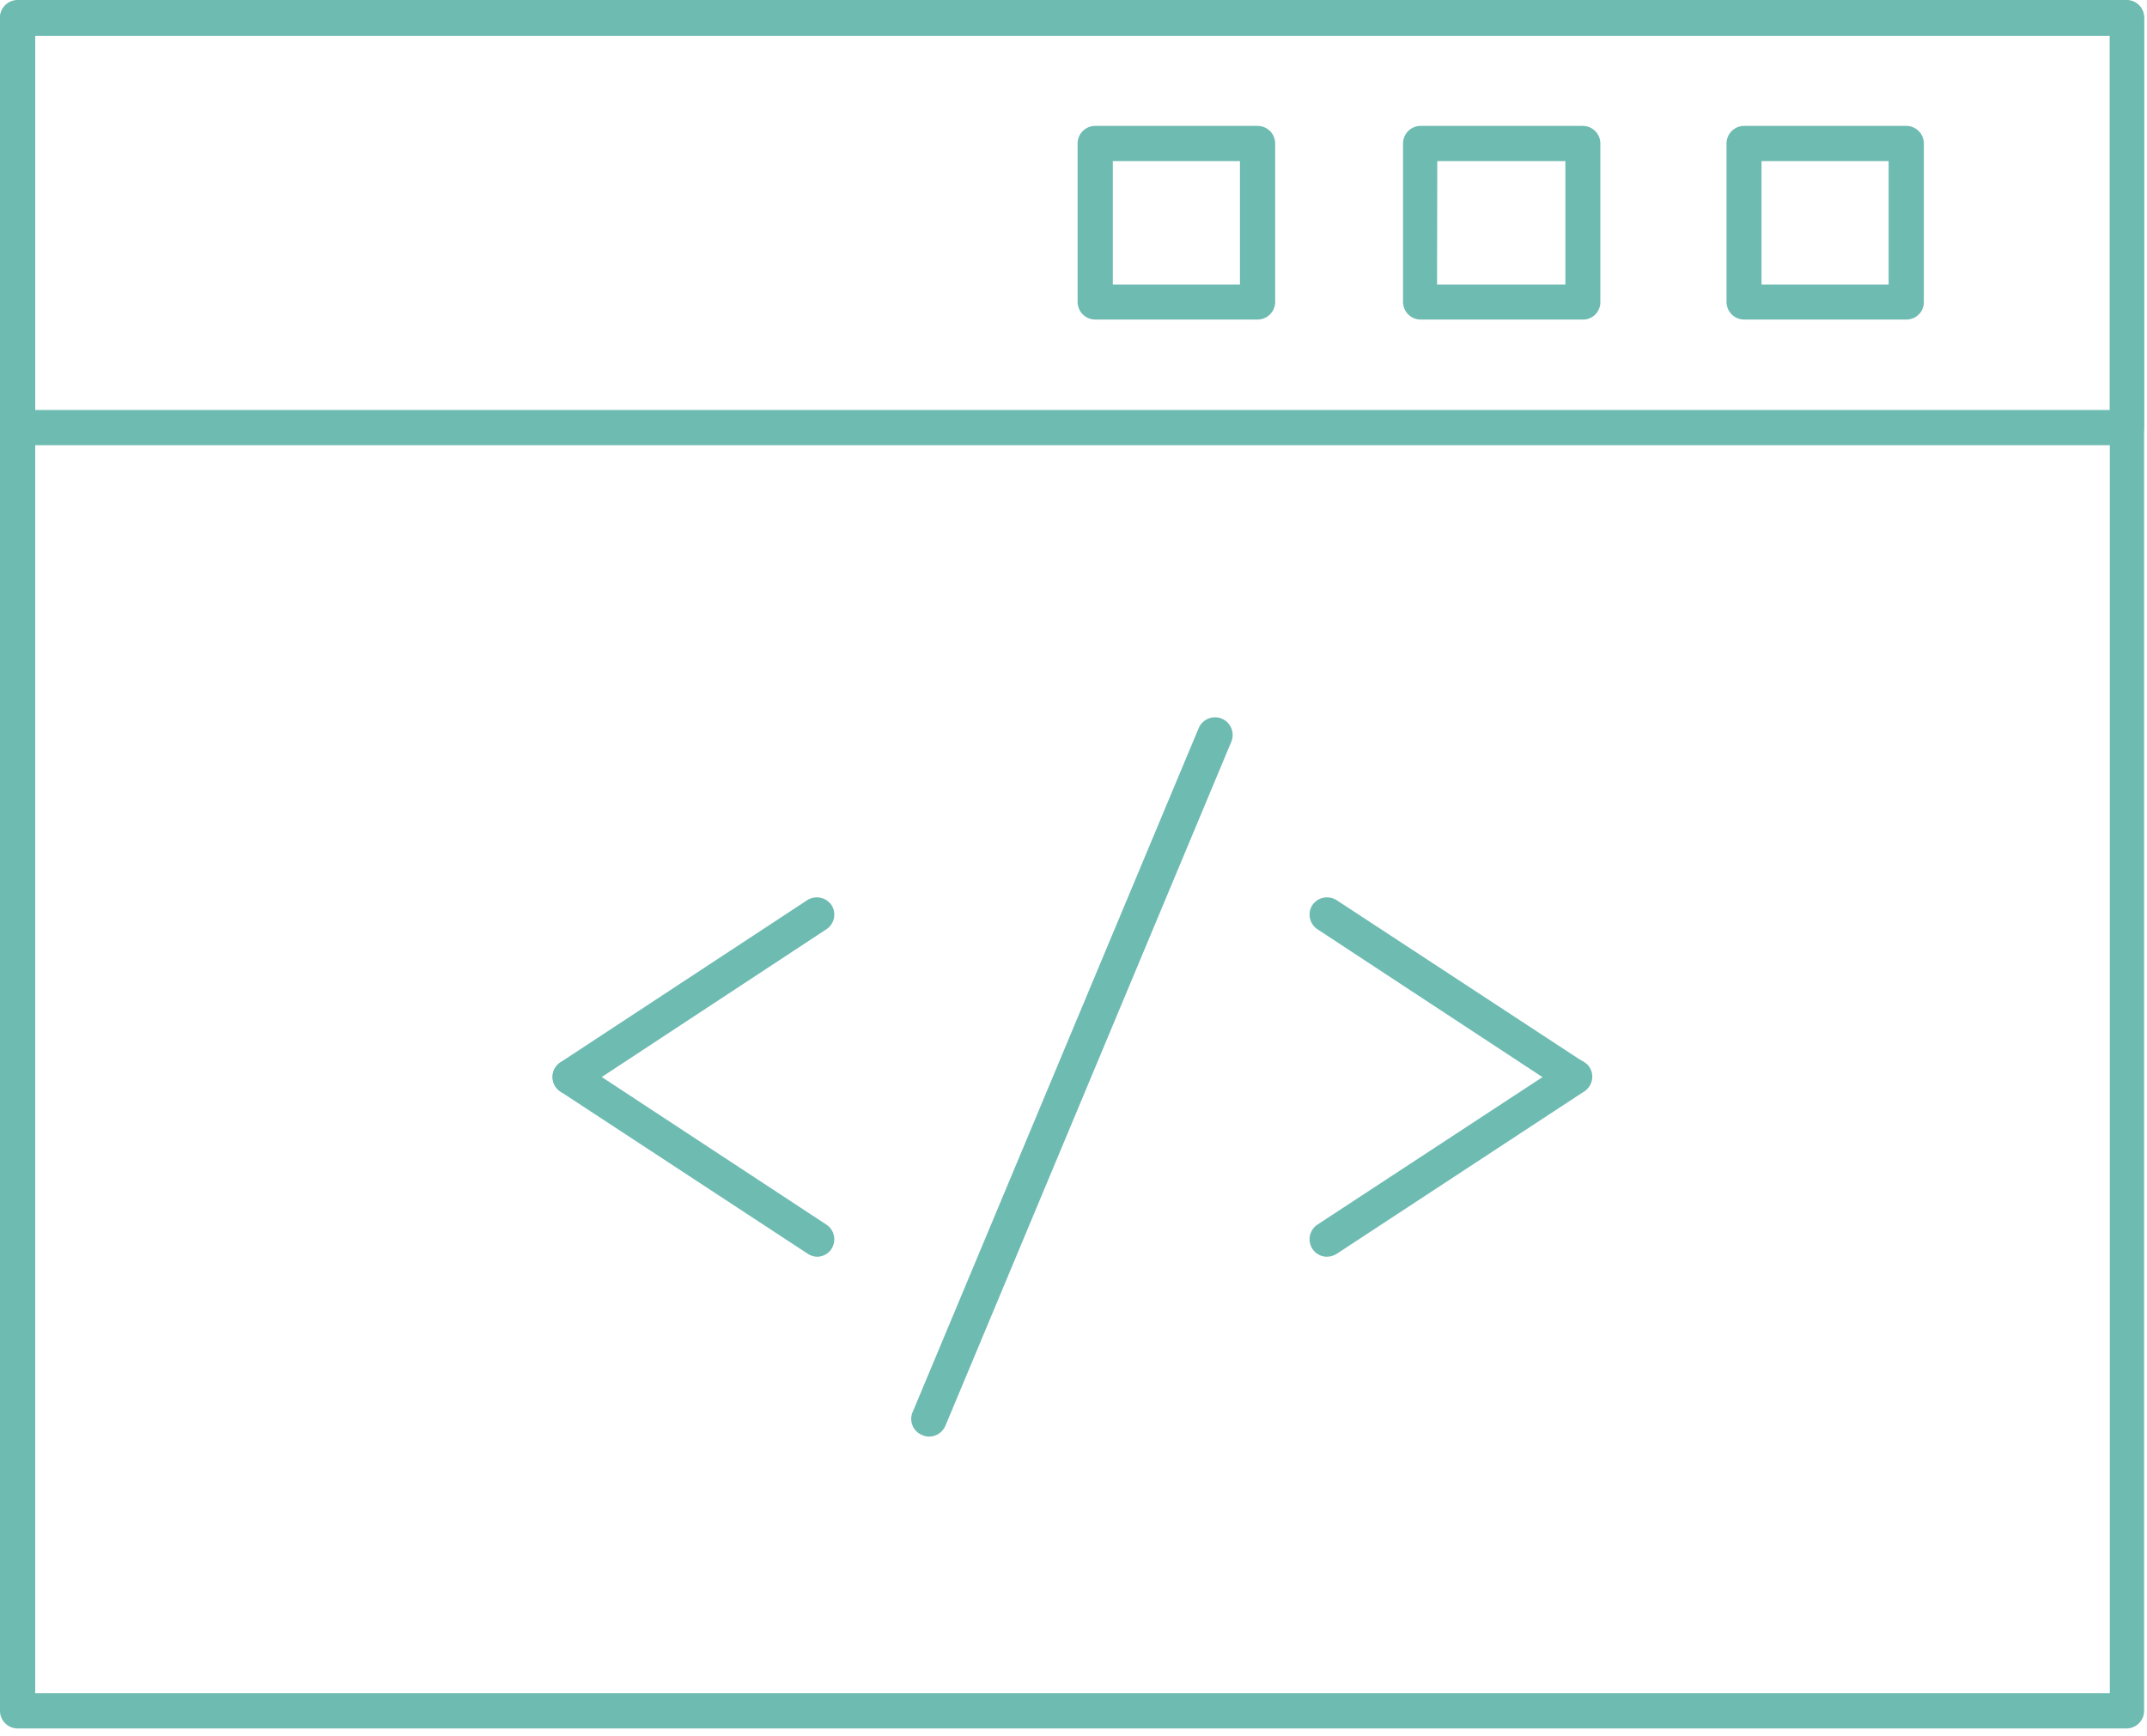 <svg width="89" height="72" viewBox="0 0 89 72" fill="none" xmlns="http://www.w3.org/2000/svg">
<path d="M88.15 71.67H0.73C0.536 71.67 0.351 71.593 0.214 71.456C0.077 71.319 0 71.133 0 70.94V0.75C0 0.556 0.077 0.37 0.214 0.233C0.351 0.097 0.536 0.02 0.73 0.02H88.15C88.246 0.018 88.342 0.036 88.431 0.072C88.52 0.109 88.601 0.162 88.669 0.23C88.737 0.298 88.791 0.379 88.827 0.469C88.863 0.558 88.881 0.653 88.88 0.75V70.94C88.88 71.133 88.803 71.319 88.666 71.456C88.529 71.593 88.344 71.67 88.15 71.67ZM1.46 70.21H87.46V1.48H1.46V70.21Z" fill="#6EBBB2"/>
<path d="M88.15 18.46H0.73C0.536 18.46 0.351 18.383 0.214 18.246C0.077 18.109 0 17.924 0 17.73V0.73C0 0.536 0.077 0.351 0.214 0.214C0.351 0.077 0.536 7.04341e-05 0.73 7.04341e-05H88.15C88.246 -0.001 88.342 0.017 88.431 0.053C88.52 0.089 88.601 0.143 88.669 0.211C88.737 0.279 88.791 0.36 88.827 0.449C88.863 0.538 88.881 0.634 88.88 0.73V17.73C88.88 17.924 88.803 18.109 88.666 18.246C88.529 18.383 88.344 18.46 88.15 18.46ZM1.46 17H87.46V1.48H1.46V17Z" fill="#6EBBB2"/>
<path d="M52.13 13.25H45.4C45.206 13.25 45.021 13.173 44.884 13.036C44.747 12.899 44.67 12.713 44.67 12.52V5.95C44.67 5.756 44.747 5.57 44.884 5.434C45.021 5.297 45.206 5.22 45.4 5.22H52.13C52.324 5.22 52.509 5.297 52.646 5.434C52.783 5.57 52.86 5.756 52.86 5.95V12.52C52.86 12.616 52.841 12.71 52.804 12.799C52.768 12.888 52.714 12.968 52.646 13.036C52.578 13.104 52.498 13.158 52.409 13.194C52.321 13.231 52.226 13.25 52.13 13.25ZM46.13 11.8H51.4V6.68H46.13V11.8Z" fill="#6EBBB2"/>
<path d="M65.57 13.25H58.89C58.697 13.25 58.511 13.173 58.374 13.036C58.237 12.899 58.16 12.713 58.16 12.52V5.95C58.16 5.756 58.237 5.57 58.374 5.434C58.511 5.297 58.697 5.22 58.89 5.22H65.61C65.804 5.22 65.989 5.297 66.126 5.434C66.263 5.57 66.34 5.756 66.34 5.95V12.52C66.342 12.62 66.323 12.719 66.284 12.81C66.245 12.902 66.188 12.985 66.116 13.054C66.043 13.123 65.957 13.175 65.864 13.209C65.77 13.243 65.67 13.257 65.57 13.25ZM59.57 11.8H64.89V6.68H59.58L59.57 11.8Z" fill="#6EBBB2"/>
<path d="M79.02 13.25H72.3C72.107 13.25 71.921 13.173 71.784 13.036C71.647 12.899 71.57 12.713 71.57 12.52V5.95C71.57 5.756 71.647 5.57 71.784 5.434C71.921 5.297 72.107 5.22 72.3 5.22H79.02C79.214 5.22 79.4 5.297 79.537 5.434C79.673 5.57 79.75 5.756 79.75 5.95V12.52C79.752 12.616 79.734 12.711 79.698 12.801C79.661 12.89 79.608 12.971 79.54 13.039C79.471 13.107 79.39 13.161 79.301 13.197C79.212 13.233 79.117 13.251 79.02 13.25ZM73.02 11.8H78.29V6.68H73.02V11.8Z" fill="#6EBBB2"/>
<path d="M23.63 45.38C23.509 45.382 23.389 45.352 23.282 45.295C23.175 45.237 23.085 45.153 23.02 45.05C22.917 44.889 22.882 44.694 22.921 44.507C22.96 44.32 23.071 44.156 23.23 44.05L33.47 37.32C33.632 37.22 33.826 37.186 34.012 37.225C34.198 37.264 34.362 37.373 34.47 37.53C34.573 37.691 34.608 37.886 34.569 38.073C34.53 38.26 34.419 38.424 34.26 38.53L24.03 45.26C23.911 45.339 23.772 45.38 23.63 45.38Z" fill="#6EBBB2"/>
<path d="M33.89 52.111C33.748 52.111 33.608 52.069 33.49 51.991L23.23 45.261C23.071 45.154 22.96 44.99 22.921 44.803C22.882 44.617 22.917 44.422 23.02 44.261C23.128 44.104 23.292 43.994 23.478 43.955C23.664 43.916 23.858 43.95 24.02 44.051L34.26 50.781C34.419 50.887 34.53 51.051 34.569 51.238C34.608 51.425 34.573 51.62 34.47 51.781C34.408 51.879 34.322 51.96 34.221 52.018C34.12 52.075 34.006 52.107 33.89 52.111Z" fill="#6EBBB2"/>
<path d="M65.25 45.38C65.109 45.378 64.97 45.336 64.85 45.26L54.61 38.53C54.452 38.424 54.34 38.26 54.301 38.073C54.262 37.886 54.298 37.691 54.4 37.53C54.508 37.373 54.672 37.264 54.858 37.225C55.044 37.186 55.239 37.22 55.4 37.32L65.65 44.04C65.809 44.146 65.92 44.31 65.96 44.497C65.999 44.684 65.963 44.879 65.86 45.04C65.797 45.145 65.707 45.231 65.6 45.29C65.493 45.35 65.373 45.381 65.25 45.38Z" fill="#6EBBB2"/>
<path d="M55.01 52.11C54.889 52.112 54.769 52.082 54.662 52.024C54.556 51.967 54.465 51.882 54.4 51.78C54.298 51.619 54.262 51.424 54.301 51.237C54.34 51.05 54.452 50.886 54.61 50.78L64.89 44.04C65.052 43.94 65.246 43.905 65.432 43.944C65.619 43.984 65.783 44.093 65.89 44.25C65.993 44.411 66.029 44.606 65.99 44.793C65.95 44.98 65.839 45.144 65.68 45.25L55.41 51.99C55.291 52.067 55.152 52.108 55.01 52.11Z" fill="#6EBBB2"/>
<path d="M38.52 59.57C38.424 59.57 38.328 59.55 38.24 59.51C38.145 59.474 38.059 59.419 37.987 59.348C37.915 59.277 37.858 59.191 37.822 59.097C37.785 59.003 37.768 58.902 37.773 58.8C37.778 58.699 37.804 58.6 37.85 58.51L49.69 30.19C49.766 30.011 49.91 29.869 50.09 29.796C50.27 29.723 50.471 29.724 50.65 29.8C50.829 29.875 50.971 30.019 51.044 30.199C51.117 30.379 51.116 30.581 51.04 30.76L39.19 59.12C39.134 59.252 39.041 59.364 38.922 59.444C38.803 59.524 38.663 59.568 38.52 59.57Z" fill="#6EBBB2"/>
</svg>
